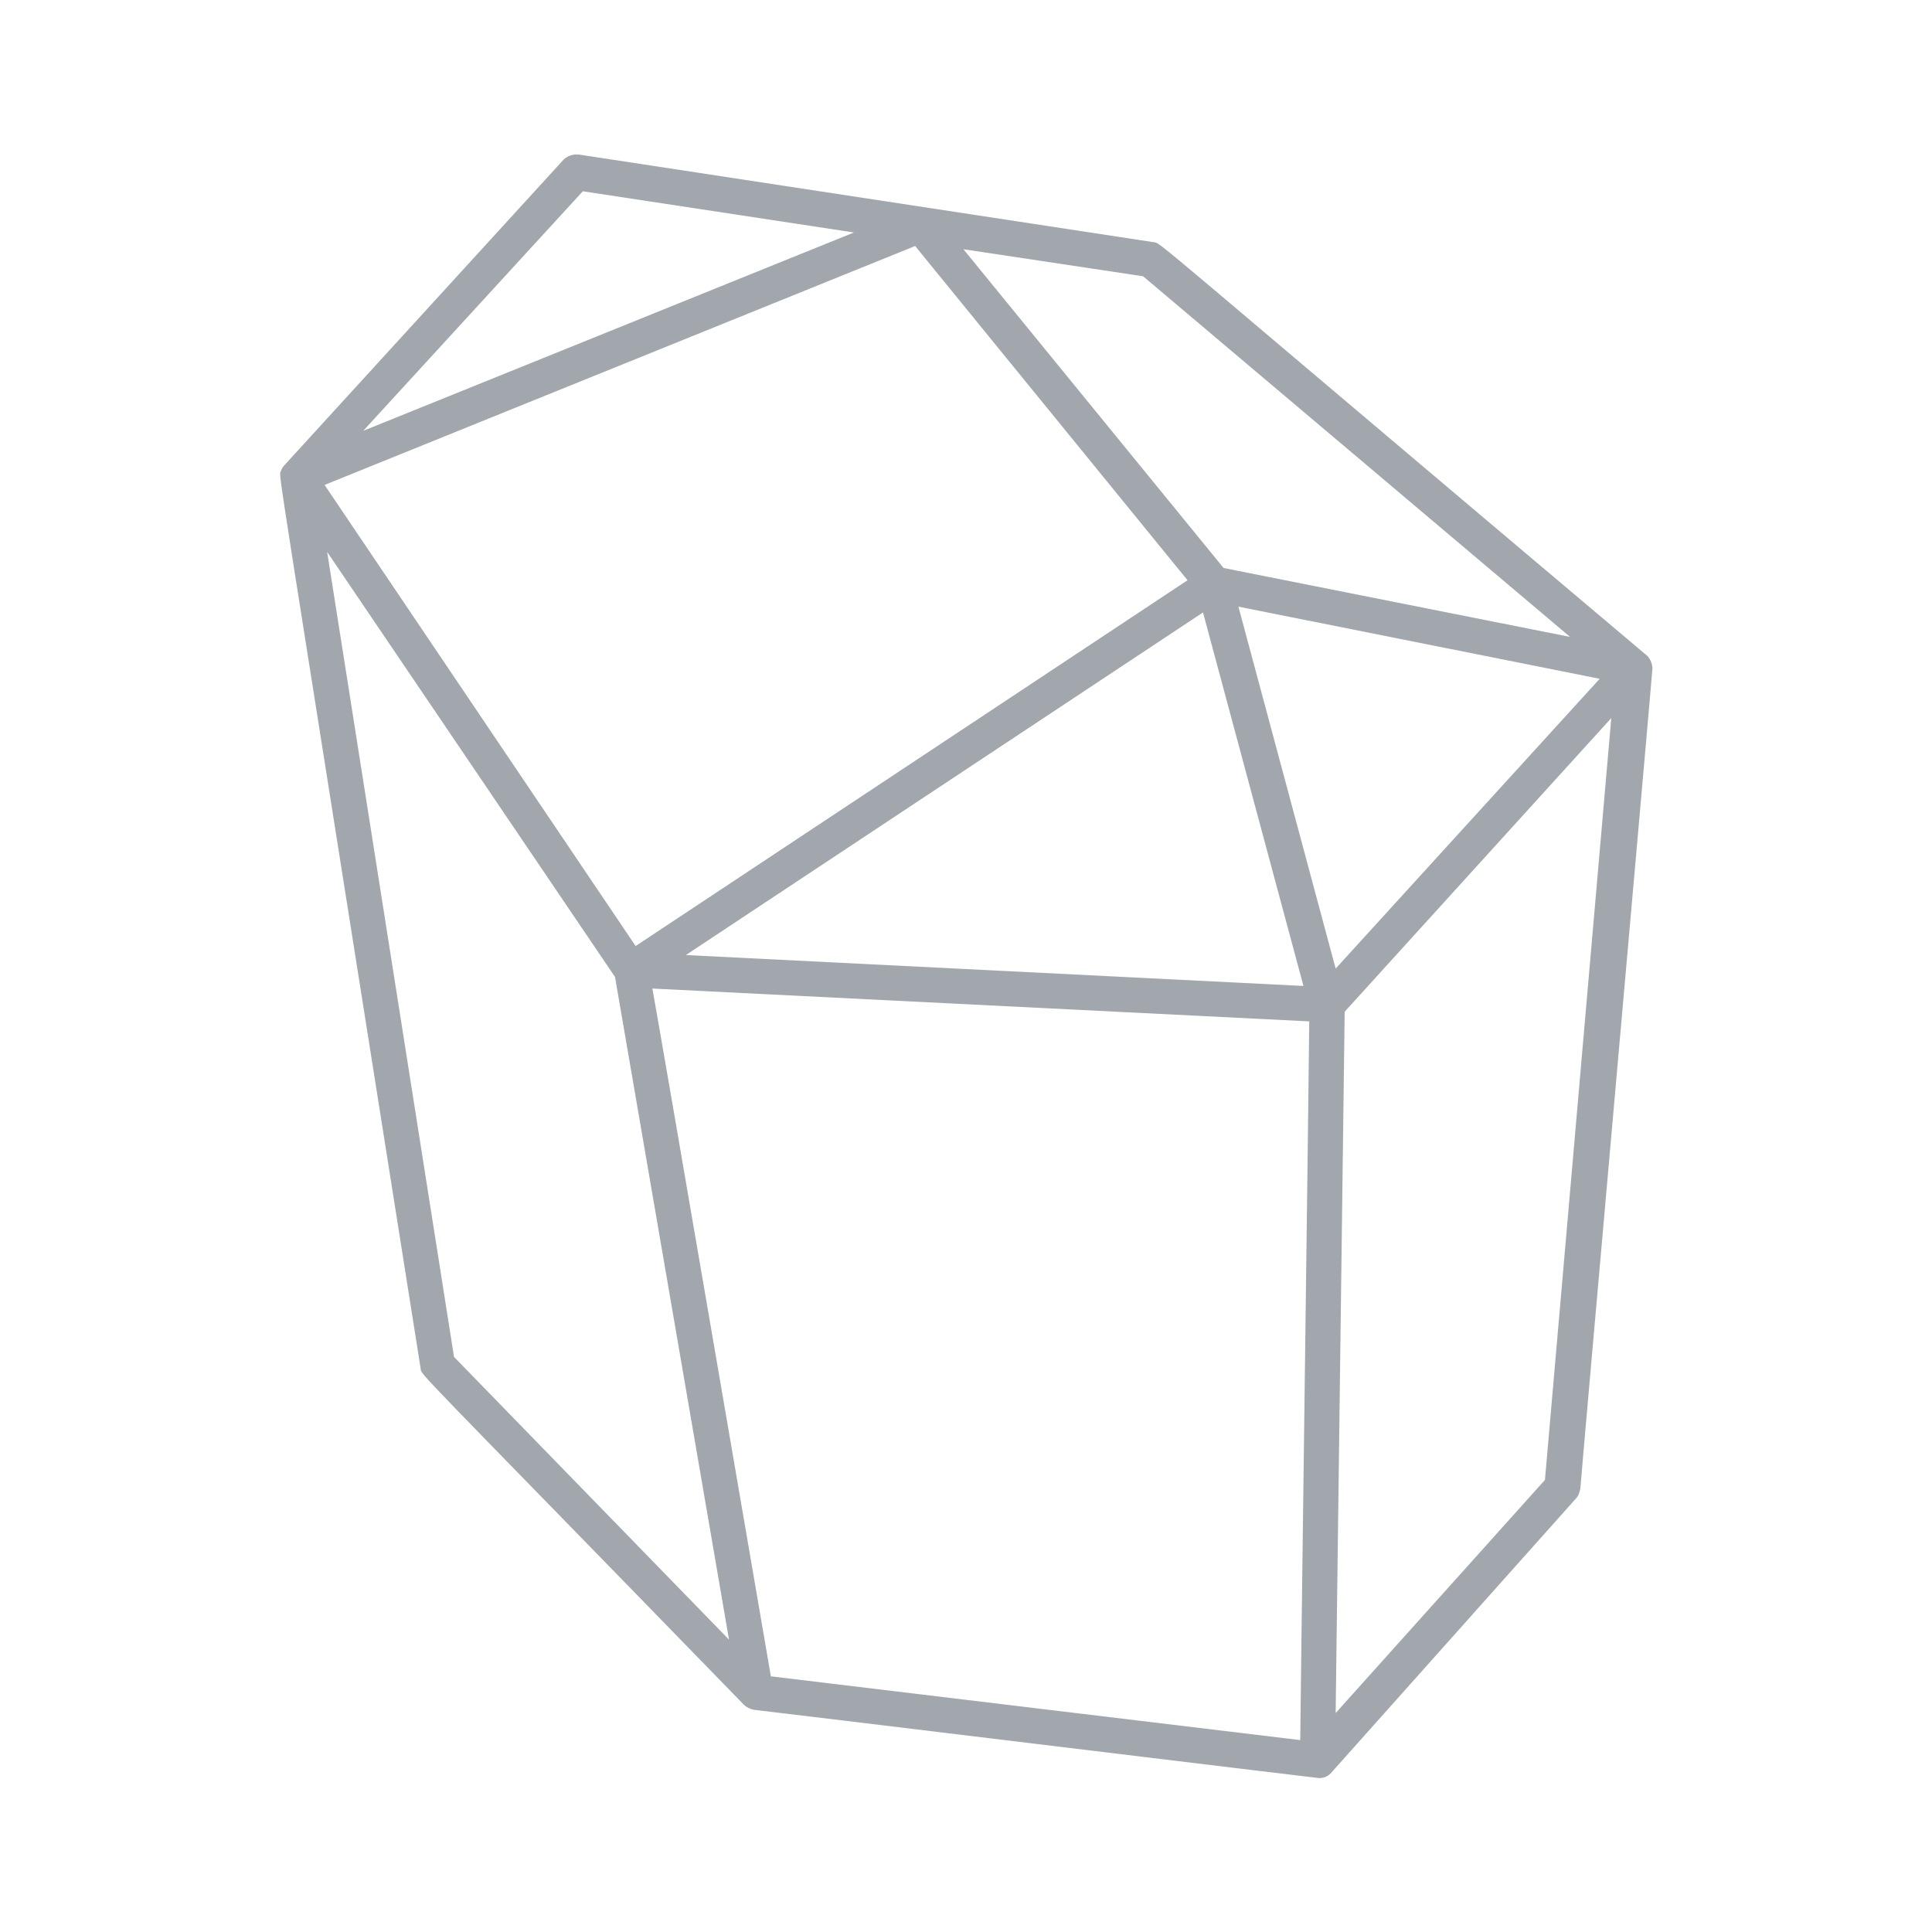 <svg xmlns="http://www.w3.org/2000/svg" xmlns:xlink="http://www.w3.org/1999/xlink" version="1.1" id="Camada_1" x="0px" y="0px" viewBox="0 0 300 300" style="enable-background:new 0 0 300 300;" xml:space="preserve">
<g id="Grupo_2909">
	<path fill="#a1a7ad" id="Caminho_1427" class="st0" d="M255.5,101.6c-78.6-66.3-75.1-63.8-76.4-64L89.9,24c-0.9-0.1-1.8,0.2-2.4,0.8L44.2,72.2   c-0.3,0.3-0.5,0.7-0.6,1c-0.3,1-1.3-6.3,21.7,139.2c0.2,1.3-2.4-1.8,50.2,52.3c0.4,0.4,1,0.7,1.6,0.8c0.3,0,87.4,10.6,87.7,10.6   c0.7,0,1.3-0.2,1.8-0.7c0.2-0.2,37.9-42.5,38.1-42.7c0.4-0.4,0.6-1,0.7-1.6c0-0.7,11.2-126.8,11.2-127.4   C256.5,102.9,256.2,102.1,255.5,101.6z M201.9,270.2l-82.2-9.9c-1.1-6.3-17.3-100.9-18.4-106.8l102,5.1   C203.3,162,201.9,267.7,201.9,270.2L201.9,270.2z M184.4,90.1l-85.7,56.8L50.4,75.3l91.7-37.1L184.4,90.1z M186.8,95.1l15.6,58   l-95.9-4.8L186.8,95.1z M207.4,150.4l-15.1-56.2l56.1,11.2L207.4,150.4z M177.5,42.9l66.3,56L190,88.2l-40.4-49.5L177.5,42.9z    M90.5,29.7l42.1,6.4L56.4,66.9L90.5,29.7z M70.5,210.7l-19.7-125l44.7,66l17.7,102.9L70.5,210.7z M239.9,229.8L207.4,266   c0.1-6.1,1.3-102.9,1.4-108.9l41.4-45.6L239.9,229.8z"/>
</g>
</svg>